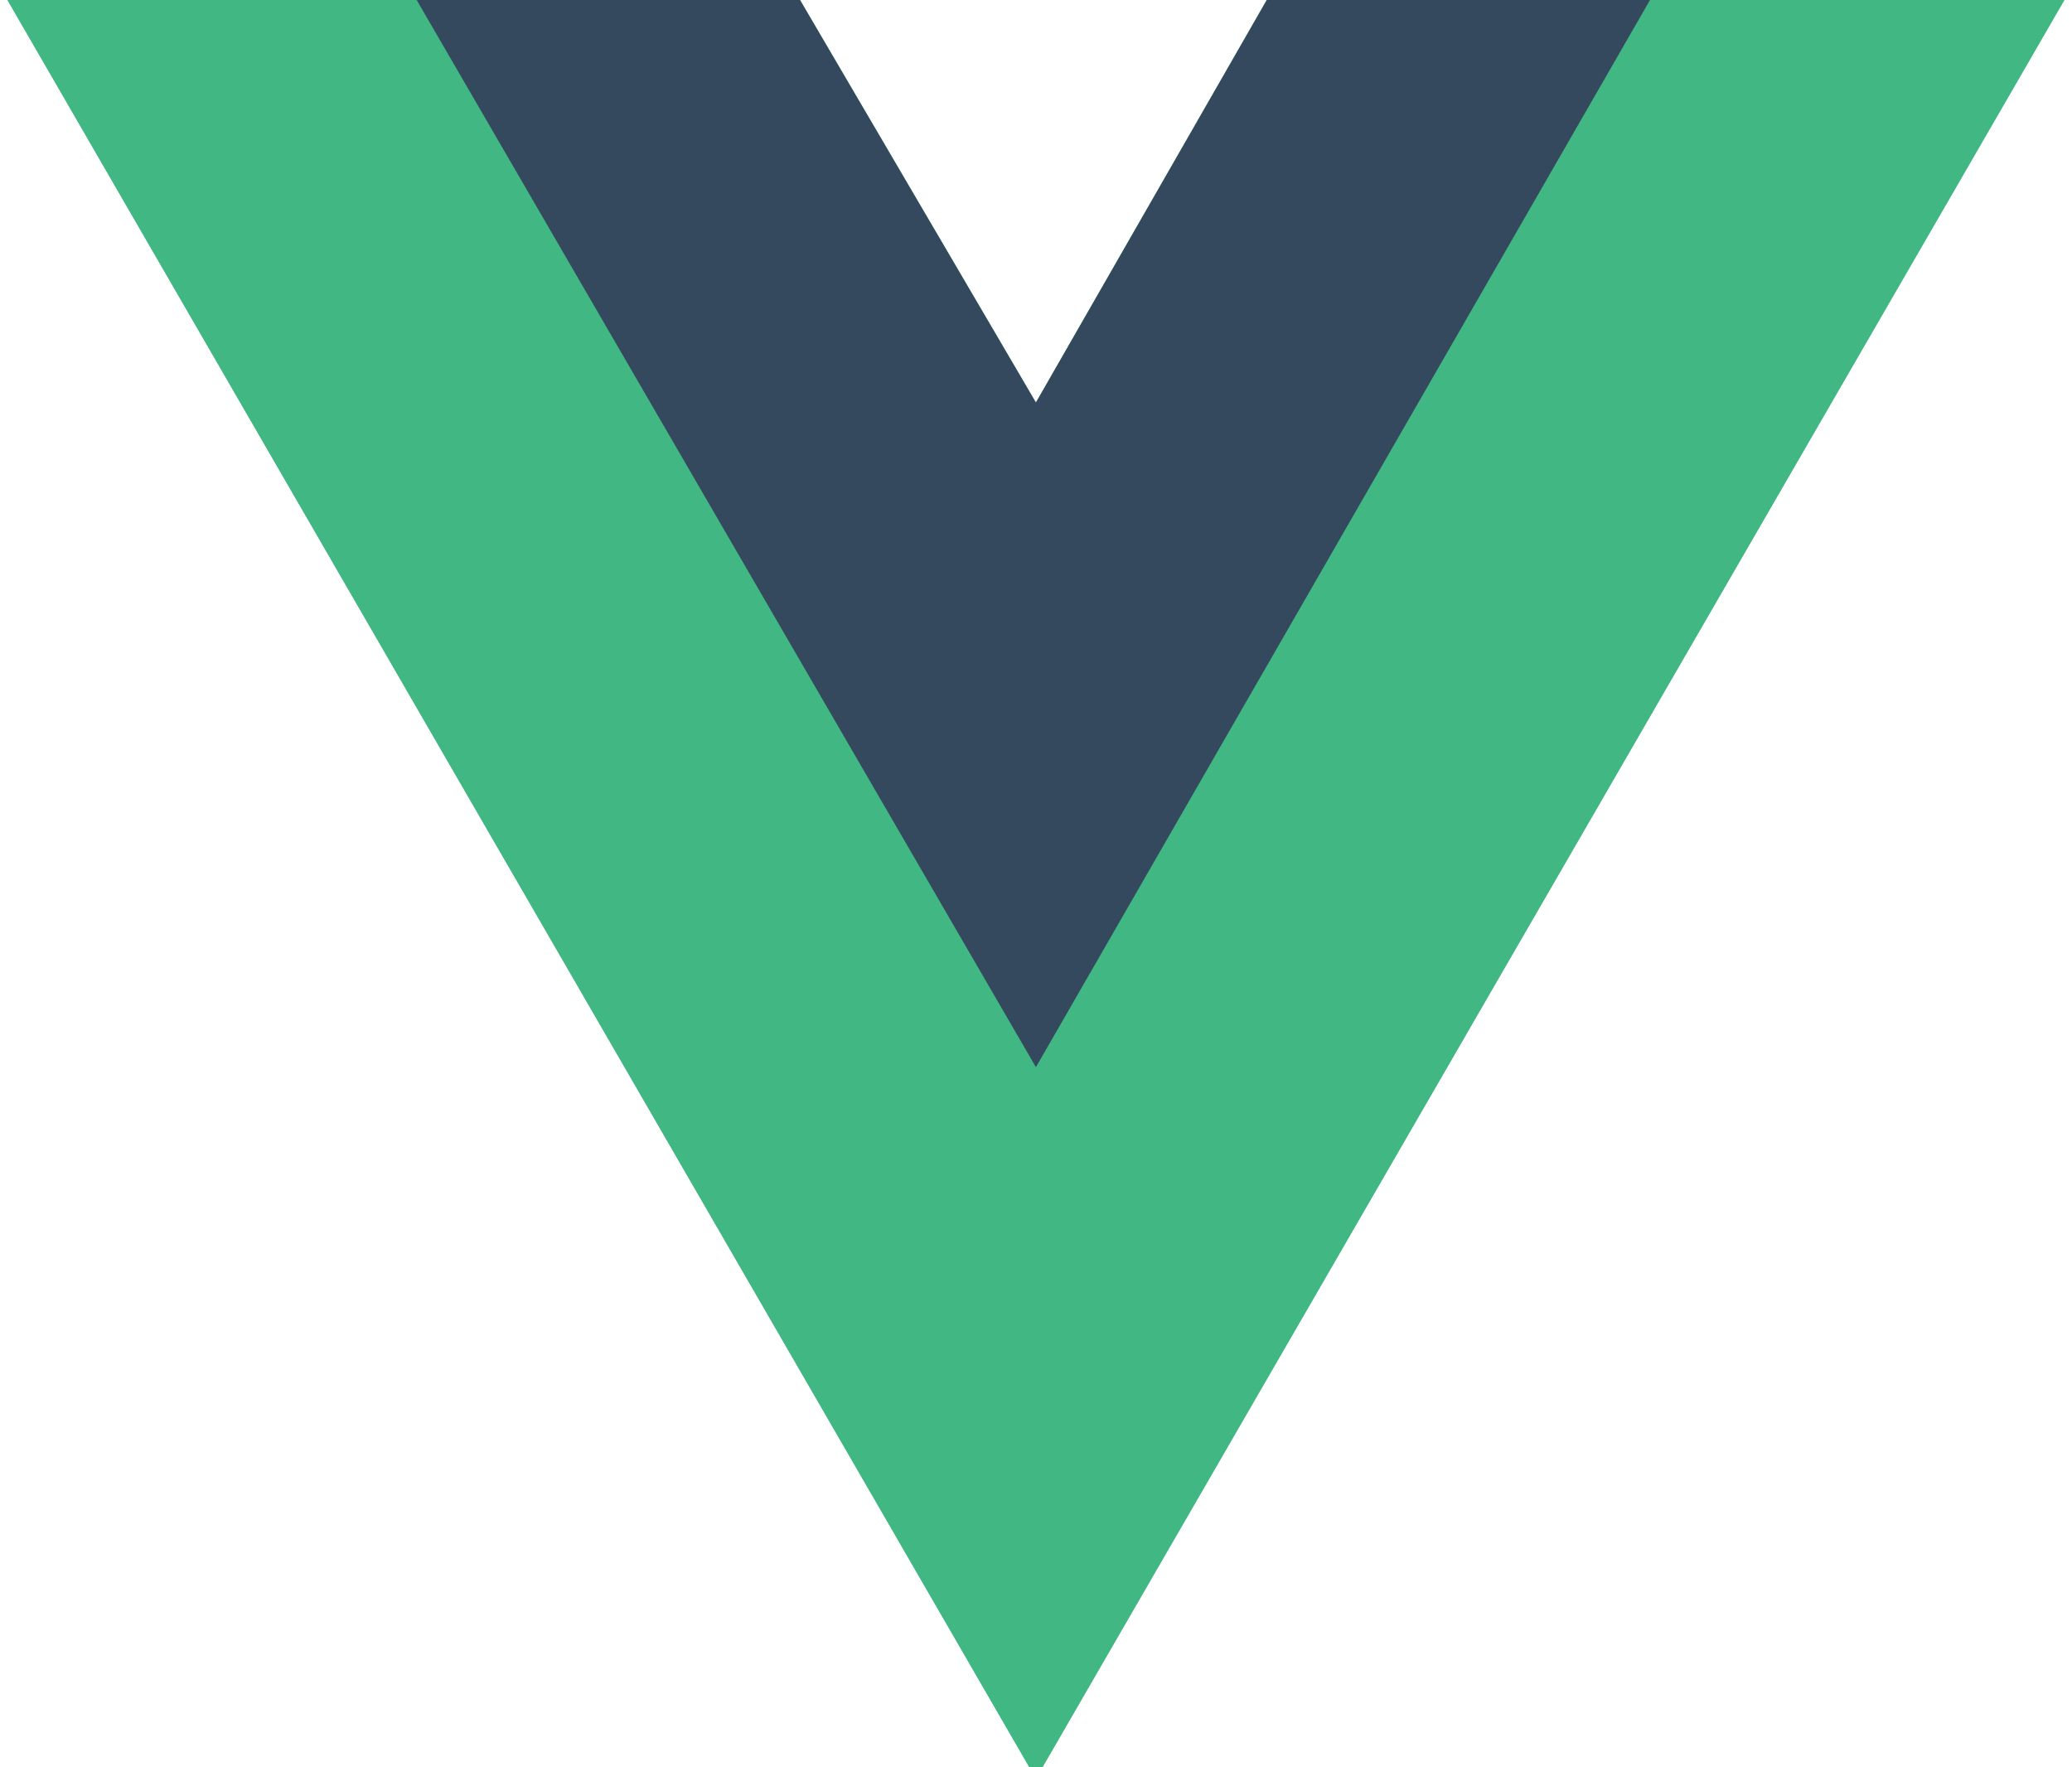 <?xml version="1.0" encoding="UTF-8"?>
<svg preserveAspectRatio="xMidYMid slice" xmlns="http://www.w3.org/2000/svg" width="68px" height="58px" viewBox="0 0 156 135" fill="none">
  <path d="M124.788 0H155.985L77.993 134.878L0 0H59.664L77.993 31.276L95.931 0H124.788Z" fill="#41B883"></path>
  <path d="M0 0L77.993 134.878L155.985 0H124.788L77.993 80.927L30.807 0H0Z" fill="#41B883"></path>
  <path d="M30.807 0L77.993 81.318L124.788 0H95.931L77.993 31.276L59.664 0H30.807Z" fill="#35495E"></path>
</svg>
